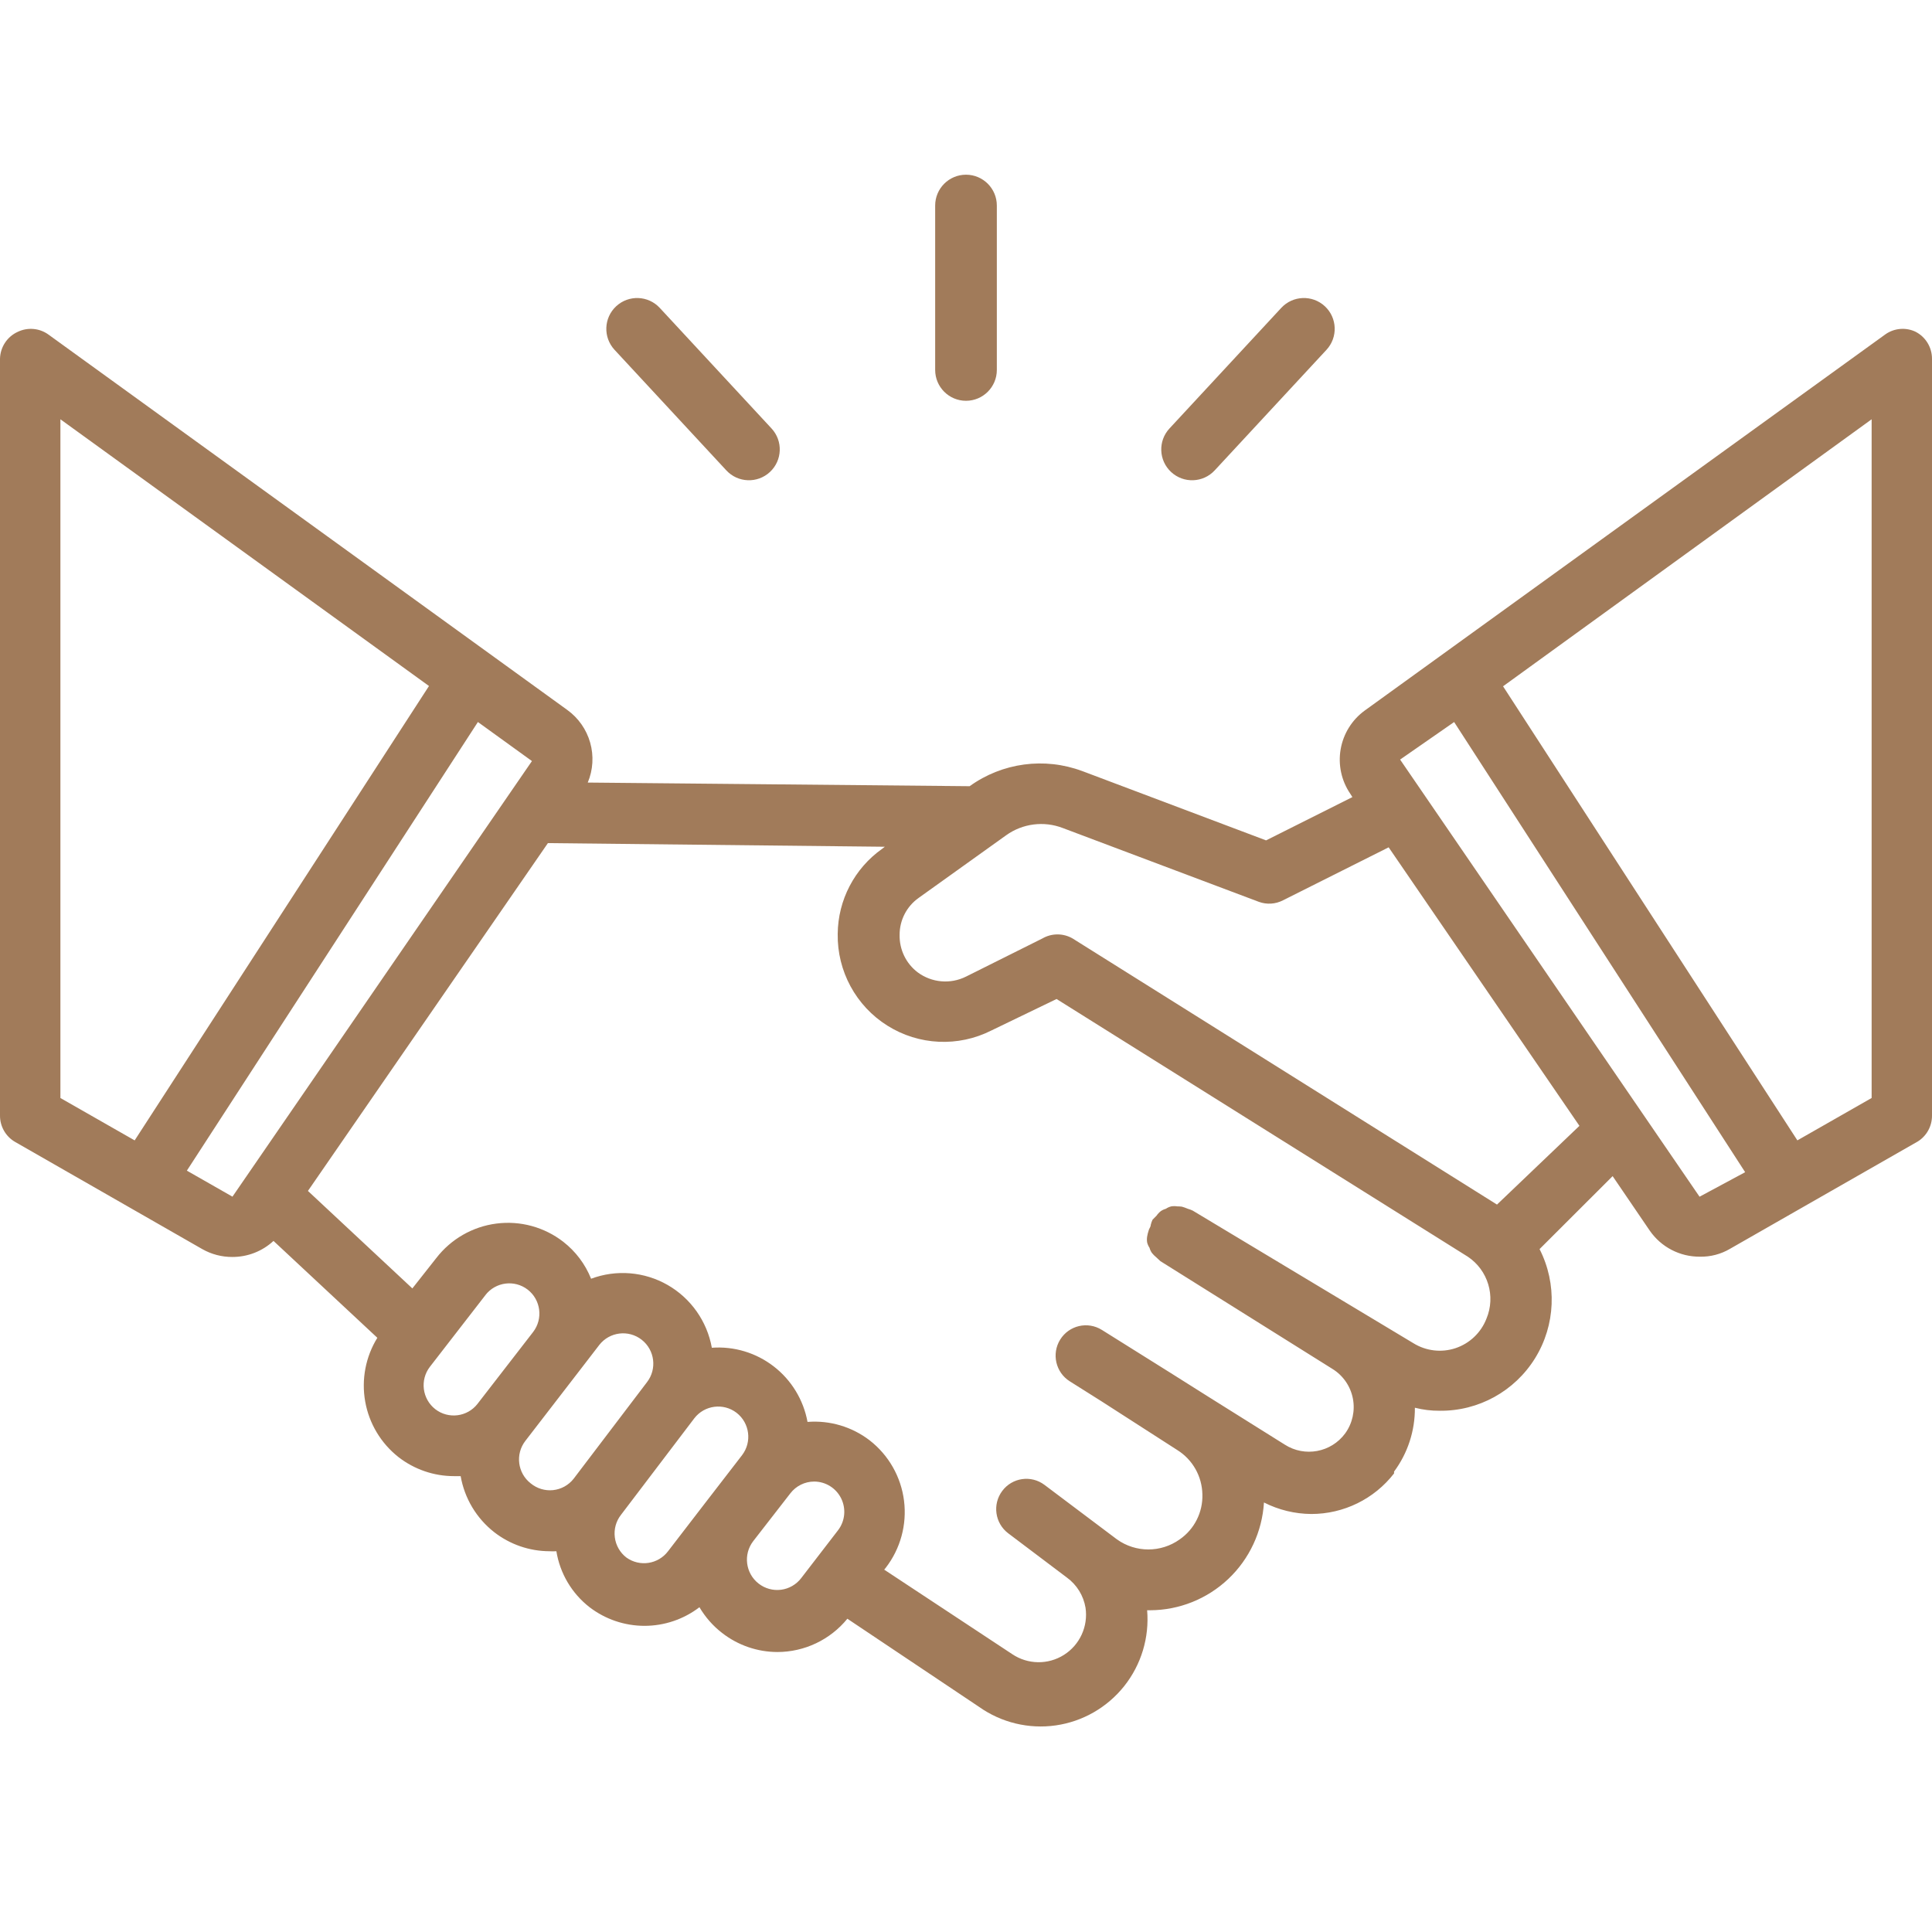 <svg width="94" height="94" viewBox="0 0 94 94" fill="none" xmlns="http://www.w3.org/2000/svg">
<path d="M93.207 16.144C92.732 15.916 92.172 15.961 91.739 16.262L66.402 34.57C65.782 35.02 65.361 35.695 65.229 36.452C65.097 37.208 65.265 37.986 65.697 38.62L65.8 38.782L61.6 40.888L52.655 37.515V37.516C50.82 36.831 48.766 37.107 47.177 38.252L28.597 38.075C28.855 37.46 28.896 36.775 28.715 36.133C28.533 35.491 28.14 34.929 27.598 34.54L2.335 16.262C1.902 15.961 1.342 15.917 0.867 16.144C0.35 16.377 0.013 16.887 1.3498e-05 17.455V54.278C-0.002 54.806 0.278 55.296 0.734 55.559L9.841 60.774C10.289 61.028 10.795 61.16 11.309 61.157C12.05 61.158 12.763 60.879 13.307 60.376L18.359 65.089V65.09C17.789 66.014 17.578 67.117 17.768 68.188C17.957 69.258 18.534 70.222 19.387 70.893C20.161 71.494 21.112 71.821 22.09 71.82H22.413C22.601 72.9 23.182 73.871 24.044 74.546C24.812 75.144 25.758 75.471 26.731 75.474C26.844 75.481 26.957 75.481 27.07 75.474C27.245 76.554 27.822 77.528 28.685 78.198C29.453 78.786 30.392 79.104 31.358 79.104C32.324 79.104 33.264 78.786 34.031 78.198C34.316 78.682 34.689 79.107 35.133 79.45C35.902 80.049 36.847 80.375 37.821 80.378C39.141 80.377 40.392 79.783 41.228 78.758L47.632 83.044C48.716 83.812 50.052 84.136 51.367 83.948C52.68 83.76 53.873 83.074 54.7 82.033C55.527 80.991 55.925 79.672 55.813 78.346H55.959C57.374 78.341 58.734 77.796 59.763 76.822C60.791 75.849 61.411 74.518 61.497 73.102C62.212 73.465 63.001 73.657 63.802 73.662C65.376 73.662 66.861 72.934 67.827 71.688V71.6C68.493 70.702 68.849 69.611 68.84 68.492C69.234 68.593 69.638 68.642 70.045 68.639C71.932 68.661 73.693 67.691 74.689 66.082C75.683 64.474 75.766 62.46 74.906 60.774L78.461 57.224L80.268 59.876C80.821 60.676 81.734 61.15 82.705 61.143C83.221 61.154 83.73 61.021 84.174 60.759L93.295 55.545V55.546C93.735 55.277 94.003 54.796 94 54.279V17.456C94.001 16.904 93.695 16.398 93.207 16.145L93.207 16.144ZM2.939 20.4L20.872 33.377L6.552 55.485L2.939 53.423V20.4ZM9.092 56.957L23.252 35.129L25.881 37.029L11.31 58.223L9.092 56.957ZM21.18 68.564C20.541 68.066 20.422 67.145 20.916 66.501L23.619 63.011L23.618 63.01C24.114 62.37 25.034 62.251 25.675 62.746C26.314 63.242 26.432 64.164 25.939 64.807L23.237 68.298V68.299C22.741 68.94 21.821 69.058 21.18 68.564ZM25.821 72.172C25.182 71.675 25.064 70.753 25.557 70.11L28.26 66.604L29.156 65.44L29.155 65.441C29.654 64.798 30.578 64.683 31.219 65.183C31.86 65.684 31.975 66.61 31.476 67.252L27.907 71.951C27.662 72.261 27.303 72.459 26.91 72.501C26.519 72.542 26.126 72.424 25.821 72.172ZM30.477 75.781C30.166 75.542 29.963 75.188 29.914 74.798C29.863 74.407 29.971 74.014 30.213 73.704L33.782 69.005C34.278 68.364 35.197 68.246 35.839 68.74C36.478 69.237 36.596 70.159 36.103 70.802L34.296 73.144L32.505 75.472C32.024 76.109 31.125 76.246 30.477 75.781ZM36.91 77.048C36.271 76.55 36.153 75.628 36.646 74.985L38.453 72.658H38.453C38.73 72.297 39.158 72.085 39.613 72.084C40.172 72.085 40.682 72.405 40.928 72.907C41.174 73.411 41.115 74.011 40.773 74.455L38.982 76.782C38.743 77.094 38.39 77.298 38.002 77.348C37.612 77.398 37.22 77.29 36.91 77.048ZM72.321 64.16L72.322 64.16C72.059 64.837 71.51 65.361 70.823 65.592C70.136 65.822 69.383 65.734 68.767 65.352L58.03 58.901C57.955 58.865 57.876 58.835 57.796 58.813C57.7 58.772 57.602 58.737 57.502 58.709C57.429 58.7 57.355 58.694 57.282 58.695C57.184 58.68 57.085 58.68 56.988 58.695C56.894 58.718 56.804 58.758 56.723 58.813C56.634 58.837 56.55 58.877 56.474 58.93C56.394 58.993 56.325 59.068 56.268 59.151L56.077 59.343C56.039 59.423 56.009 59.507 55.989 59.594C55.989 59.697 55.901 59.785 55.886 59.873C55.853 59.969 55.829 60.068 55.813 60.168C55.798 60.261 55.798 60.355 55.813 60.448C55.836 60.542 55.876 60.632 55.93 60.713C55.954 60.803 55.994 60.888 56.047 60.963C56.109 61.039 56.177 61.108 56.253 61.17L56.459 61.361L64.831 66.605H64.831C65.346 66.923 65.705 67.443 65.822 68.038C65.939 68.634 65.804 69.251 65.448 69.742C64.764 70.67 63.48 70.908 62.51 70.287L58.794 67.959L56.973 66.811L53.61 64.705H53.609C52.92 64.274 52.013 64.485 51.583 65.176C51.153 65.867 51.364 66.778 52.053 67.209L53.595 68.181L57.282 70.552C58.025 71.016 58.483 71.825 58.501 72.703C58.53 73.575 58.114 74.401 57.399 74.897C56.485 75.551 55.258 75.551 54.344 74.897L50.819 72.246C50.17 71.757 49.249 71.889 48.763 72.541C48.276 73.191 48.407 74.114 49.056 74.603L51.906 76.753H51.906C52.391 77.105 52.718 77.634 52.816 78.226C52.949 79.131 52.536 80.031 51.764 80.518C50.992 81.006 50.005 80.991 49.247 80.48L43.02 76.37L43.094 76.282V76.281C43.81 75.356 44.131 74.182 43.985 73.019C43.84 71.856 43.238 70.8 42.315 70.081C41.452 69.417 40.374 69.097 39.289 69.182C39.093 68.111 38.509 67.15 37.65 66.485C36.791 65.819 35.717 65.494 34.634 65.574C34.402 64.285 33.613 63.166 32.479 62.517C31.345 61.869 29.982 61.759 28.759 62.216C28.475 61.507 28.009 60.888 27.407 60.419C26.482 59.701 25.311 59.382 24.151 59.532C22.992 59.681 21.939 60.286 21.224 61.214L20.063 62.687L14.982 57.944L26.658 41.021L43.05 41.198L42.917 41.301V41.301C41.574 42.25 40.771 43.792 40.758 45.439C40.729 47.249 41.646 48.942 43.175 49.902C44.704 50.863 46.622 50.953 48.234 50.138L51.406 48.606L71.411 61.141C72.398 61.797 72.78 63.065 72.322 64.16L72.321 64.16ZM72.835 58.608L52.186 45.66C51.731 45.397 51.171 45.397 50.717 45.66L47.002 47.515C46.242 47.895 45.334 47.815 44.651 47.31C44.081 46.879 43.754 46.199 43.77 45.483C43.768 44.769 44.114 44.099 44.696 43.687L48.955 40.638C49.754 40.067 50.784 39.934 51.701 40.284L61.248 43.878C61.633 44.019 62.059 43.992 62.423 43.804L67.564 41.226L76.846 54.777L72.835 58.608ZM82.69 58.225L68.121 36.956L70.75 35.13L84.909 57.032L82.69 58.225ZM91.063 53.422L87.45 55.484L73.13 33.391L91.063 20.4V53.422Z" fill="#A17B5A"/>
<path d="M45.5 18V10C45.5 9.172 46.172 8.5 47 8.5C47.828 8.5 48.5 9.172 48.5 10V18C48.5 18.828 47.828 19.5 47 19.5C46.172 19.5 45.5 18.828 45.5 18Z" fill="#A17B5A"/>
<path d="M35.339 22.886L29.9 17.02C29.337 16.412 29.373 15.463 29.98 14.9C30.588 14.337 31.537 14.373 32.1 14.98L37.539 20.847C38.102 21.454 38.066 22.403 37.459 22.966C36.851 23.53 35.902 23.494 35.339 22.886Z" fill="#A17B5A"/>
<path d="M59.1 22.886L64.539 17.02C65.102 16.412 65.066 15.463 64.459 14.9C63.851 14.337 62.902 14.373 62.339 14.98L56.9 20.847C56.337 21.454 56.373 22.403 56.98 22.966C57.588 23.53 58.537 23.494 59.1 22.886Z" fill="#A17B5A"/>
</svg>
